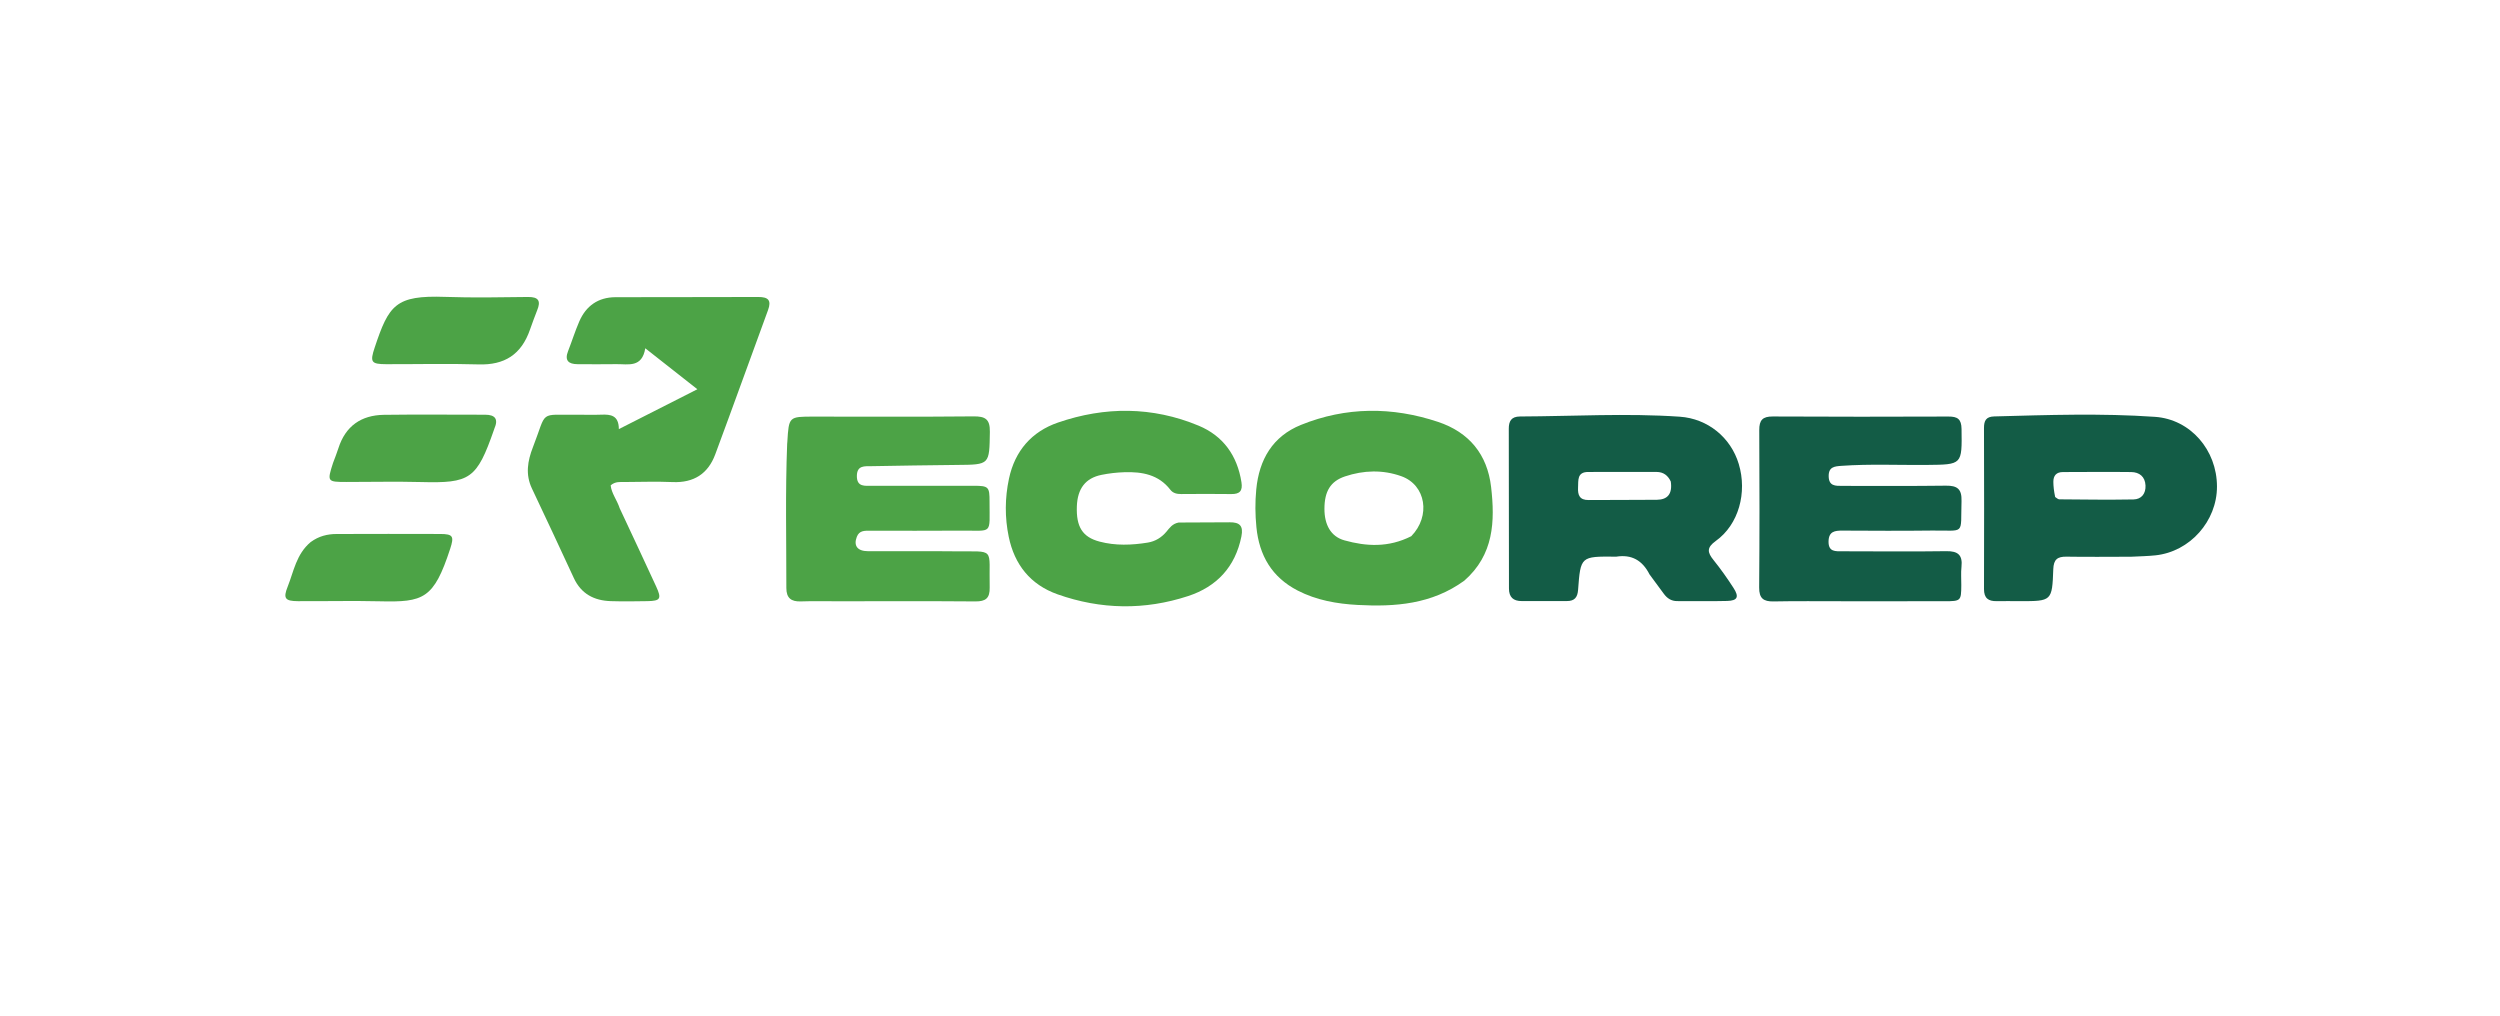 <?xml version="1.0" encoding="UTF-8"?> <svg xmlns="http://www.w3.org/2000/svg" xmlns:xlink="http://www.w3.org/1999/xlink" version="1.1" id="Layer_1" x="0px" y="0px" width="100%" viewBox="0 0 1024 416" xml:space="preserve"> <path fill="#4CA346" opacity="1" stroke="none" d=" M253.835,208.203 C258.934,219.102 263.902,229.647 268.77,240.239 C271.074,245.252 270.521,246.137 265.201,246.229 C260.204,246.316 255.201,246.38 250.207,246.228 C243.368,246.019 238.047,243.264 235.033,236.75 C229.369,224.508 223.664,212.285 217.881,200.099 C215.148,194.34 216.099,188.79 218.282,183.188 C224.306,167.726 220.363,170.068 236.826,169.879 C239.991,169.842 243.161,169.98 246.321,169.848 C250.16,169.688 253.458,170.11 253.48,175.763 C264.19,170.326 274.324,165.183 285.642,159.437 C278.29,153.654 271.757,148.515 264.306,142.654 C262.975,150.74 257.352,149.097 252.512,149.154 C247.182,149.216 241.85,149.211 236.519,149.167 C232.88,149.136 231.168,147.675 232.68,143.822 C234.259,139.794 235.549,135.645 237.265,131.679 C240.042,125.265 245.037,121.763 252.084,121.733 C271.576,121.651 291.069,121.749 310.562,121.646 C314.698,121.624 316.065,122.992 314.58,127.035 C307.349,146.723 300.267,166.467 292.96,186.126 C290.012,194.058 284.162,197.827 275.525,197.457 C269.04,197.179 262.532,197.394 256.035,197.43 C254.068,197.441 252.005,197.144 250.128,198.805 C250.467,202.079 252.703,204.744 253.835,208.203 z"></path> <path fill="#135C46" opacity="1" stroke="none" d=" M675.659,235.292 C672.682,229.43 668.252,227.037 662.066,228.003 C661.904,228.028 661.734,228.003 661.567,228.002 C647.469,227.886 647.398,227.88 646.383,241.622 C646.152,244.746 644.88,246.197 641.805,246.191 C635.643,246.177 629.482,246.164 623.32,246.195 C619.839,246.212 618.074,244.603 618.072,241.062 C618.058,219.246 618.023,197.429 617.998,175.612 C617.994,172.528 619.006,170.608 622.613,170.593 C644.415,170.502 666.225,169.188 688.016,170.68 C699.551,171.469 708.94,179.225 712.195,190.046 C715.728,201.789 712.158,214.842 702.835,221.534 C698.948,224.324 699.332,226.263 701.885,229.428 C704.808,233.05 707.497,236.883 710.029,240.79 C712.435,244.502 711.698,246.036 707.438,246.149 C700.615,246.328 693.784,246.186 686.956,246.21 C684.564,246.218 682.862,245.069 681.506,243.218 C679.637,240.666 677.745,238.131 675.659,235.292 M684.354,197.237 C683.204,194.744 681.322,193.309 678.516,193.307 C669.196,193.299 659.875,193.32 650.555,193.318 C645.906,193.317 646.528,196.721 646.371,199.682 C646.205,202.786 647,204.853 650.701,204.814 C660.021,204.715 669.343,204.831 678.662,204.712 C682.942,204.658 685.097,202.407 684.354,197.237 z"></path> <path fill="#4CA346" opacity="1" stroke="none" d=" M599.778,237.842 C586.426,247.537 571.401,248.616 556.085,247.786 C547.604,247.327 539.221,245.862 531.503,241.875 C520.937,236.416 515.774,227.515 514.624,215.922 C514.113,210.769 514.067,205.67 514.562,200.492 C515.741,188.179 521.309,178.716 532.861,174.044 C551.298,166.587 570.22,166.536 589.024,172.807 C601.729,177.044 609.213,186.109 610.753,199.456 C612.376,213.529 611.901,227.221 599.778,237.842 M578.048,219.634 C586.104,211.394 584.09,198.661 573.986,195.056 C566.372,192.339 558.548,192.588 550.938,195.127 C544.925,197.132 542.507,201.297 542.489,208.387 C542.472,214.879 545.055,219.77 550.691,221.334 C559.619,223.811 568.706,224.362 578.048,219.634 z"></path> <path fill="#4CA346" opacity="1" stroke="none" d=" M343.001,246.275 C337.668,246.284 332.831,246.165 328.005,246.337 C324.059,246.477 322.088,244.951 322.091,240.867 C322.105,221.207 321.645,201.546 322.42,181.891 C322.433,181.558 322.479,181.227 322.5,180.894 C323.121,170.638 323.121,170.644 333.232,170.645 C355.062,170.648 376.893,170.764 398.72,170.549 C403.556,170.502 405.532,171.641 405.448,176.911 C405.232,190.383 405.466,190.331 392.006,190.437 C380.347,190.529 368.688,190.759 357.029,190.946 C354.215,190.991 351.045,190.519 350.975,194.872 C350.899,199.643 354.391,198.965 357.303,198.972 C371.134,199.005 384.965,198.947 398.796,198.974 C404.936,198.985 405.33,199.356 405.318,205.507 C405.29,219.212 406.831,217.245 393.832,217.354 C381.335,217.458 368.836,217.376 356.338,217.387 C354.167,217.389 351.971,217.223 350.945,219.899 C349.56,223.51 351.161,225.749 355.527,225.771 C367.358,225.832 379.19,225.678 391.02,225.819 C408.067,226.023 404.977,223.897 405.374,240.613 C405.479,245.056 403.73,246.375 399.49,246.341 C380.828,246.19 362.164,246.275 343.001,246.275 z"></path> <path fill="#135C46" opacity="1" stroke="none" d=" M755,246.267 C745.169,246.274 735.835,246.156 726.508,246.344 C722.325,246.429 720.52,245.114 720.555,240.633 C720.726,219.139 720.716,197.643 720.595,176.149 C720.573,172.066 721.987,170.57 726.109,170.592 C750.103,170.722 774.098,170.713 798.092,170.616 C801.831,170.601 803.393,171.664 803.448,175.71 C803.648,190.373 803.781,190.296 789.263,190.436 C777.604,190.549 765.94,189.982 754.286,190.806 C751.408,191.01 748.958,191.222 749.028,195.102 C749.099,199.128 751.798,199.021 754.551,199.02 C768.714,199.016 782.879,199.12 797.04,198.931 C801.666,198.869 803.595,200.264 803.44,205.218 C802.99,219.523 805.237,217.137 791.171,217.316 C779.009,217.471 766.844,217.396 754.68,217.334 C751.527,217.318 749.065,217.663 748.972,221.71 C748.87,226.143 751.833,225.803 754.728,225.804 C768.892,225.811 783.057,225.976 797.217,225.761 C802.049,225.688 803.938,227.399 803.422,232.176 C803.155,234.648 803.365,237.17 803.347,239.669 C803.301,246.122 803.192,246.254 796.491,246.264 C782.827,246.284 769.164,246.268 755,246.267 z"></path> <path fill="#135C46" opacity="1" stroke="none" d=" M872.934,228.036 C863.784,228.043 855.123,228.157 846.466,228.01 C842.739,227.946 841.168,229.141 841.025,233.121 C840.554,246.239 840.415,246.235 827.352,246.233 C824.188,246.233 821.023,246.164 817.86,246.228 C814.435,246.297 812.635,245.036 812.647,241.278 C812.722,219.296 812.699,197.314 812.642,175.333 C812.634,172.362 813.437,170.661 816.808,170.57 C838.774,169.982 860.757,169.209 882.692,170.739 C897.278,171.755 908.045,184.381 908.073,199.252 C908.099,213.477 896.981,225.973 882.883,227.467 C879.745,227.799 876.578,227.854 872.934,228.036 M841.795,203.577 C842.356,203.908 842.915,204.522 843.479,204.527 C853.613,204.611 863.75,204.757 873.88,204.571 C877.162,204.511 878.961,202.165 878.802,198.838 C878.629,195.232 876.31,193.394 872.916,193.352 C863.609,193.236 854.3,193.343 844.992,193.353 C842.285,193.356 841.03,194.802 841.055,197.392 C841.072,199.206 841.265,201.019 841.795,203.577 z"></path> <path fill="#4CA346" opacity="1" stroke="none" d=" M482.768,214.028 C490.021,213.957 496.85,213.976 503.678,213.932 C507.697,213.905 509.373,215.287 508.481,219.722 C505.965,232.237 498.349,240.31 486.645,244.151 C468.871,249.984 450.927,249.704 433.22,243.449 C422.02,239.492 415.526,231.244 413.172,219.851 C411.545,211.981 411.588,203.977 413.278,196.054 C415.707,184.665 422.569,176.785 433.372,173.071 C452.6,166.461 472.006,166.482 490.92,174.337 C501.013,178.528 506.782,186.597 508.498,197.513 C509.054,201.047 507.84,202.426 504.298,202.367 C497.47,202.254 490.64,202.332 483.81,202.358 C482.069,202.364 480.489,202.049 479.358,200.585 C474.556,194.367 467.784,193.187 460.567,193.418 C457.419,193.519 454.241,193.878 451.156,194.507 C444.585,195.848 441.343,200.15 441.08,207.413 C440.777,215.749 443.356,219.985 450.362,221.837 C456.89,223.563 463.567,223.322 470.173,222.237 C473.183,221.742 475.766,220.175 477.78,217.769 C479.05,216.252 480.178,214.516 482.768,214.028 z"></path> <path fill="#4CA346" opacity="1" stroke="none" d=" M217.109,134.943 C213.548,145.292 206.595,149.582 196.03,149.26 C183.41,148.875 170.769,149.208 158.137,149.169 C152.014,149.15 151.489,148.299 153.46,142.39 C159.293,124.894 161.982,120.888 182.368,121.605 C193.657,122.003 204.971,121.776 216.272,121.643 C220.632,121.592 221.596,123.29 220.014,127.115 C218.999,129.567 218.168,132.096 217.109,134.943 z"></path> <path fill="#4CA346" opacity="1" stroke="none" d=" M127.239,222.045 C130.615,219.557 134.151,218.738 137.876,218.727 C152.015,218.686 166.154,218.662 180.293,218.716 C185.518,218.735 186.083,219.612 184.413,224.725 C177.67,245.374 173.516,246.73 155.445,246.289 C144.307,246.017 133.156,246.305 122.012,246.238 C116.757,246.207 115.908,245.101 117.832,240.286 C120.332,234.03 121.347,226.978 127.239,222.045 z"></path> <path fill="#4CA346" opacity="1" stroke="none" d=" M136.408,189.634 C137.241,187.383 137.994,185.529 138.598,183.628 C141.492,174.517 147.938,170.045 157.252,169.914 C171.066,169.721 184.884,169.878 198.701,169.868 C202.828,169.865 204.203,171.651 202.506,175.533 C202.44,175.685 202.399,175.848 202.345,176.005 C195.261,196.329 192.578,197.978 172.311,197.444 C162.164,197.176 152.003,197.425 141.849,197.414 C134.036,197.406 133.955,197.282 136.408,189.634 z"></path> </svg> 